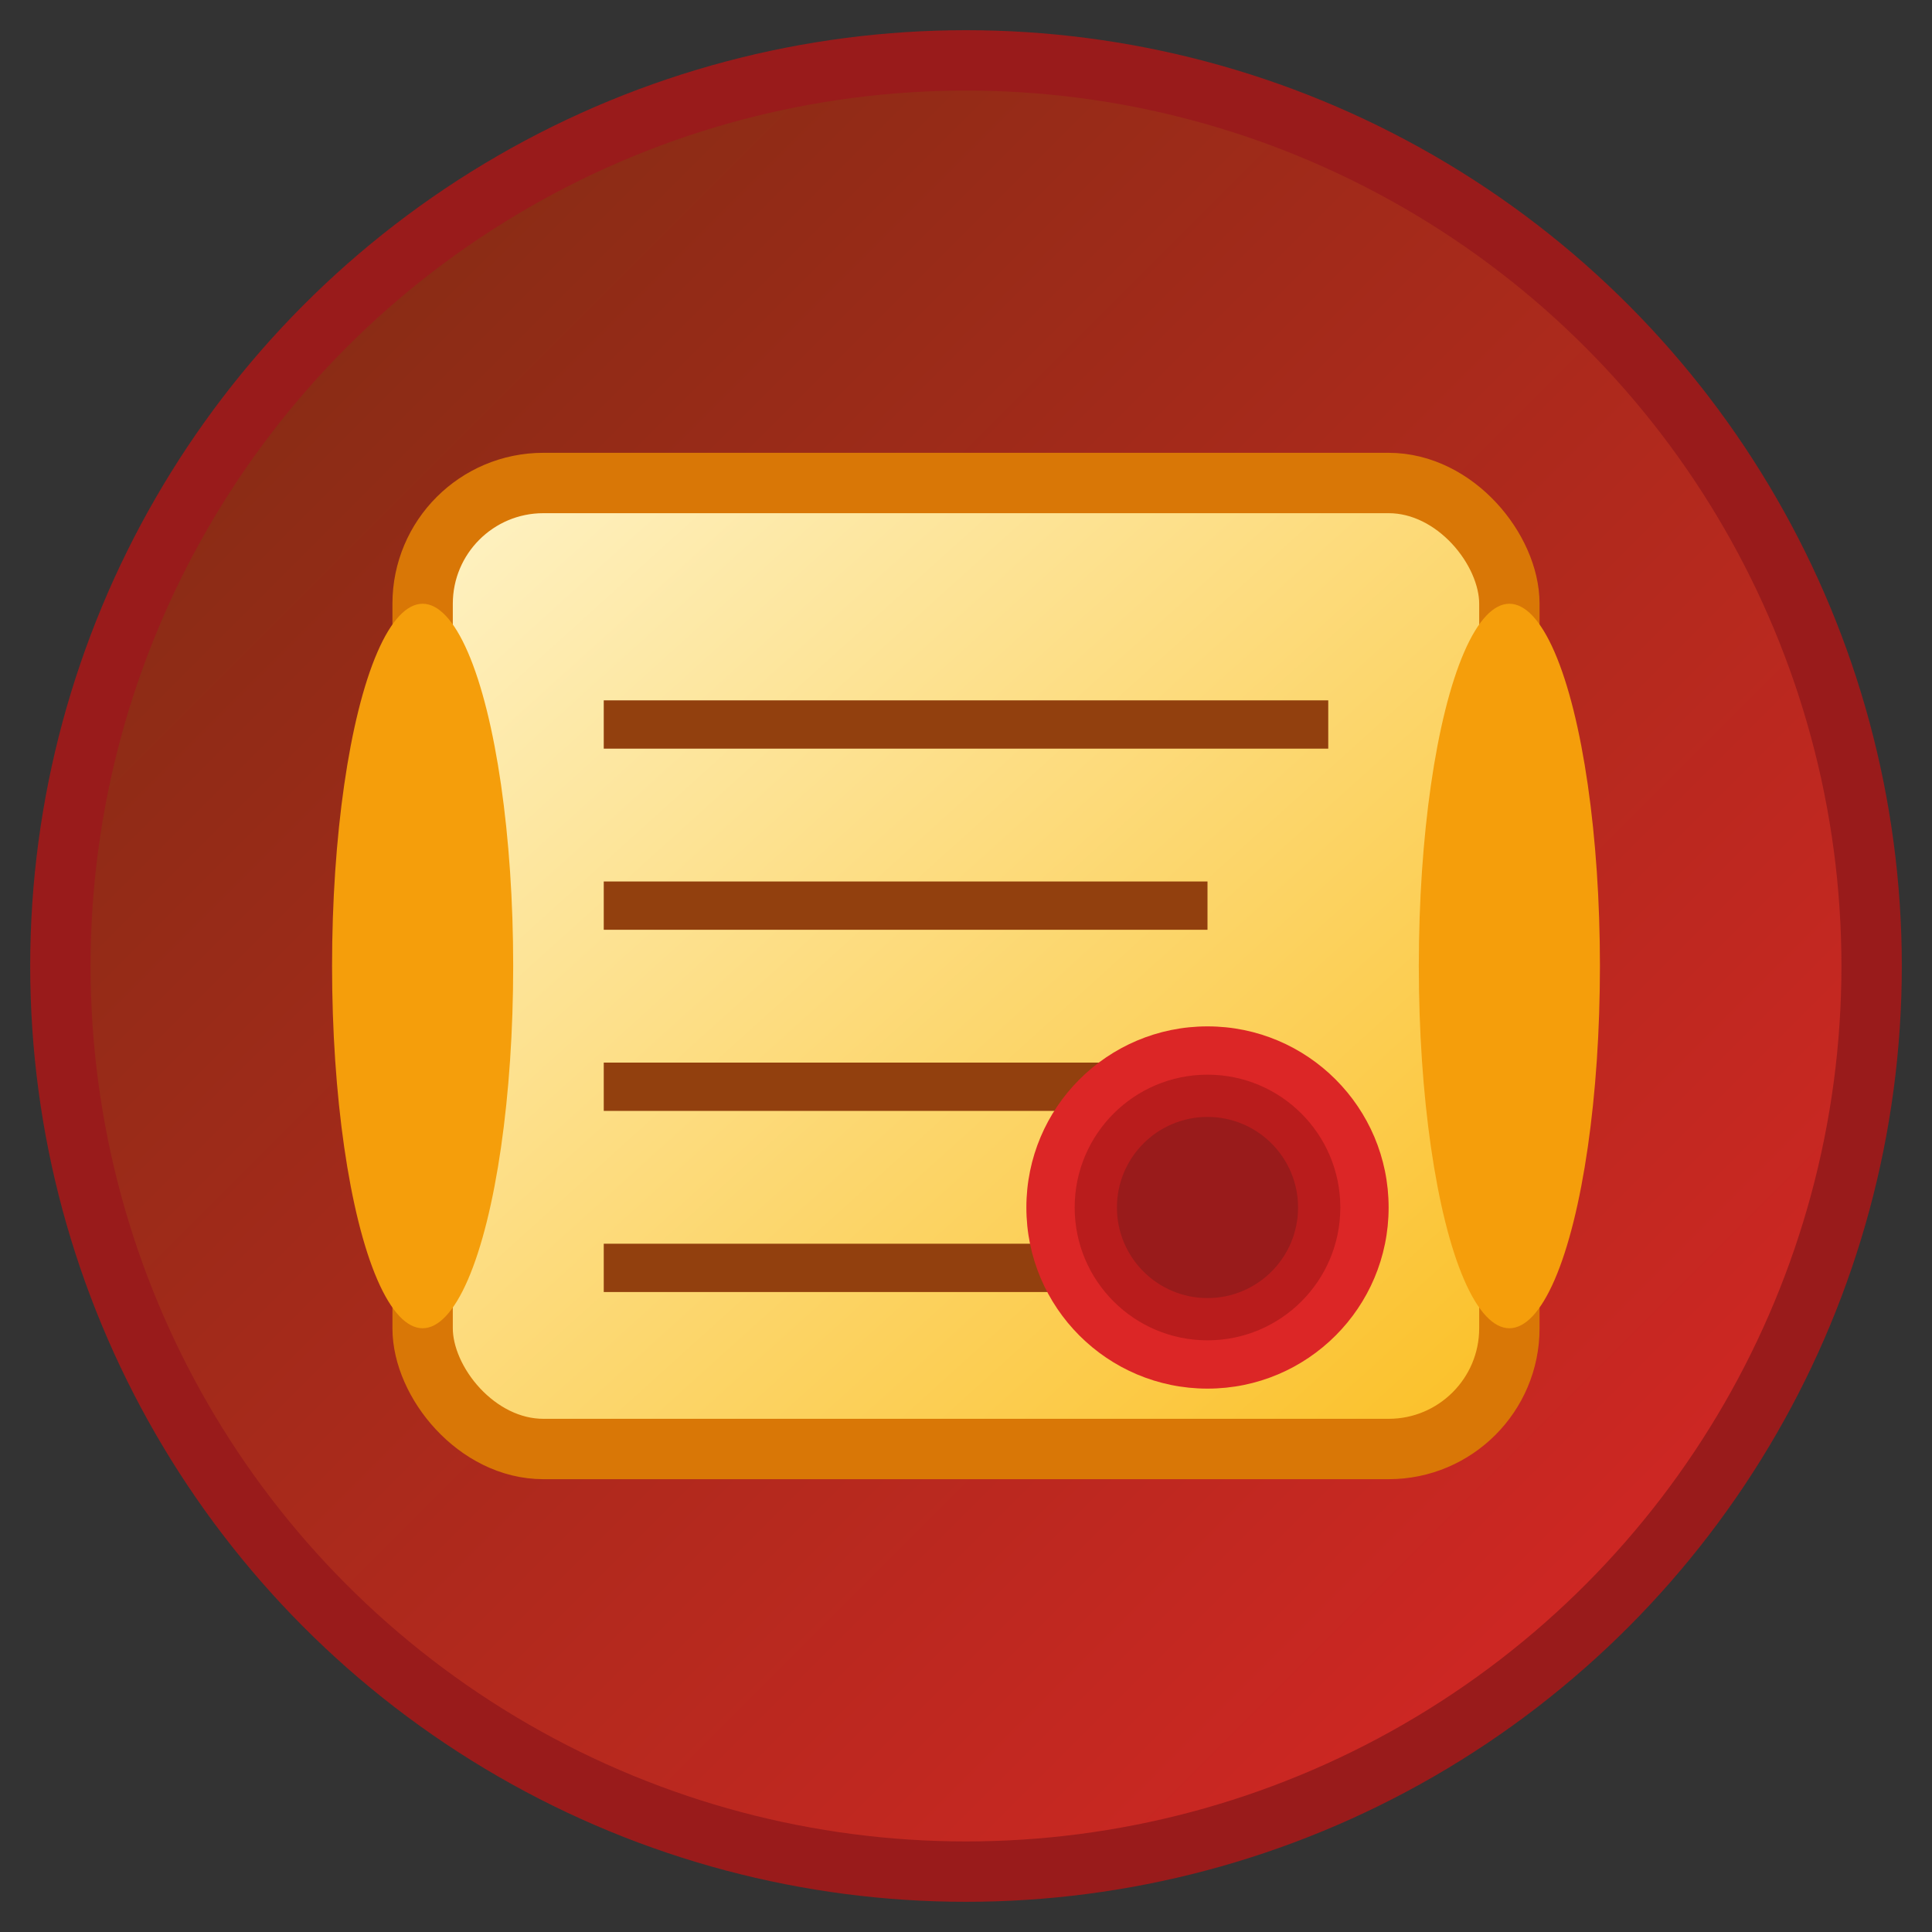 <svg width="32" height="32" viewBox="0 0 32 32" xmlns="http://www.w3.org/2000/svg">
  <rect x="0" y="0" width="32" height="32" fill="#333333" stroke="none"/>
  <defs>
    <linearGradient id="grad1" x1="0%" y1="0%" x2="100%" y2="100%">
      <stop offset="0%" style="stop-color:#7c2d12;stop-opacity:1" />
      <stop offset="100%" style="stop-color:#dc2626;stop-opacity:1" />
    </linearGradient>
    <linearGradient id="parchmentGrad" x1="0%" y1="0%" x2="100%" y2="100%">
      <stop offset="0%" style="stop-color:#fef3c7;stop-opacity:1" />
      <stop offset="100%" style="stop-color:#fbbf24;stop-opacity:1" />
    </linearGradient>
  </defs>
  
  <!-- Circular background -->
  <circle cx="16" cy="16" r="15" fill="url(#grad1)" stroke="#991b1b" stroke-width="1"/>
  
  <!-- Pergamen/scroll -->
  <rect x="7" y="8" width="18" height="16" rx="2" fill="url(#parchmentGrad)" stroke="#d97706" stroke-width="1"/>
  
  <!-- Scroll curled edges -->
  <ellipse cx="7" cy="16" rx="1.5" ry="6" fill="#f59e0b"/>
  <ellipse cx="25" cy="16" rx="1.5" ry="6" fill="#f59e0b"/>
  
  <!-- Document lines -->
  <line x1="10" y1="12" x2="22" y2="12" stroke="#92400e" stroke-width="0.8"/>
  <line x1="10" y1="15" x2="20" y2="15" stroke="#92400e" stroke-width="0.8"/>
  <line x1="10" y1="18" x2="21" y2="18" stroke="#92400e" stroke-width="0.8"/>
  <line x1="10" y1="21" x2="19" y2="21" stroke="#92400e" stroke-width="0.8"/>
  
  <!-- Wax seal -->
  <circle cx="20" cy="20" r="3" fill="#dc2626"/>
  <circle cx="20" cy="20" r="2.2" fill="#b91c1c"/>
  <circle cx="20" cy="20" r="1.5" fill="#991b1b"/>
</svg>
